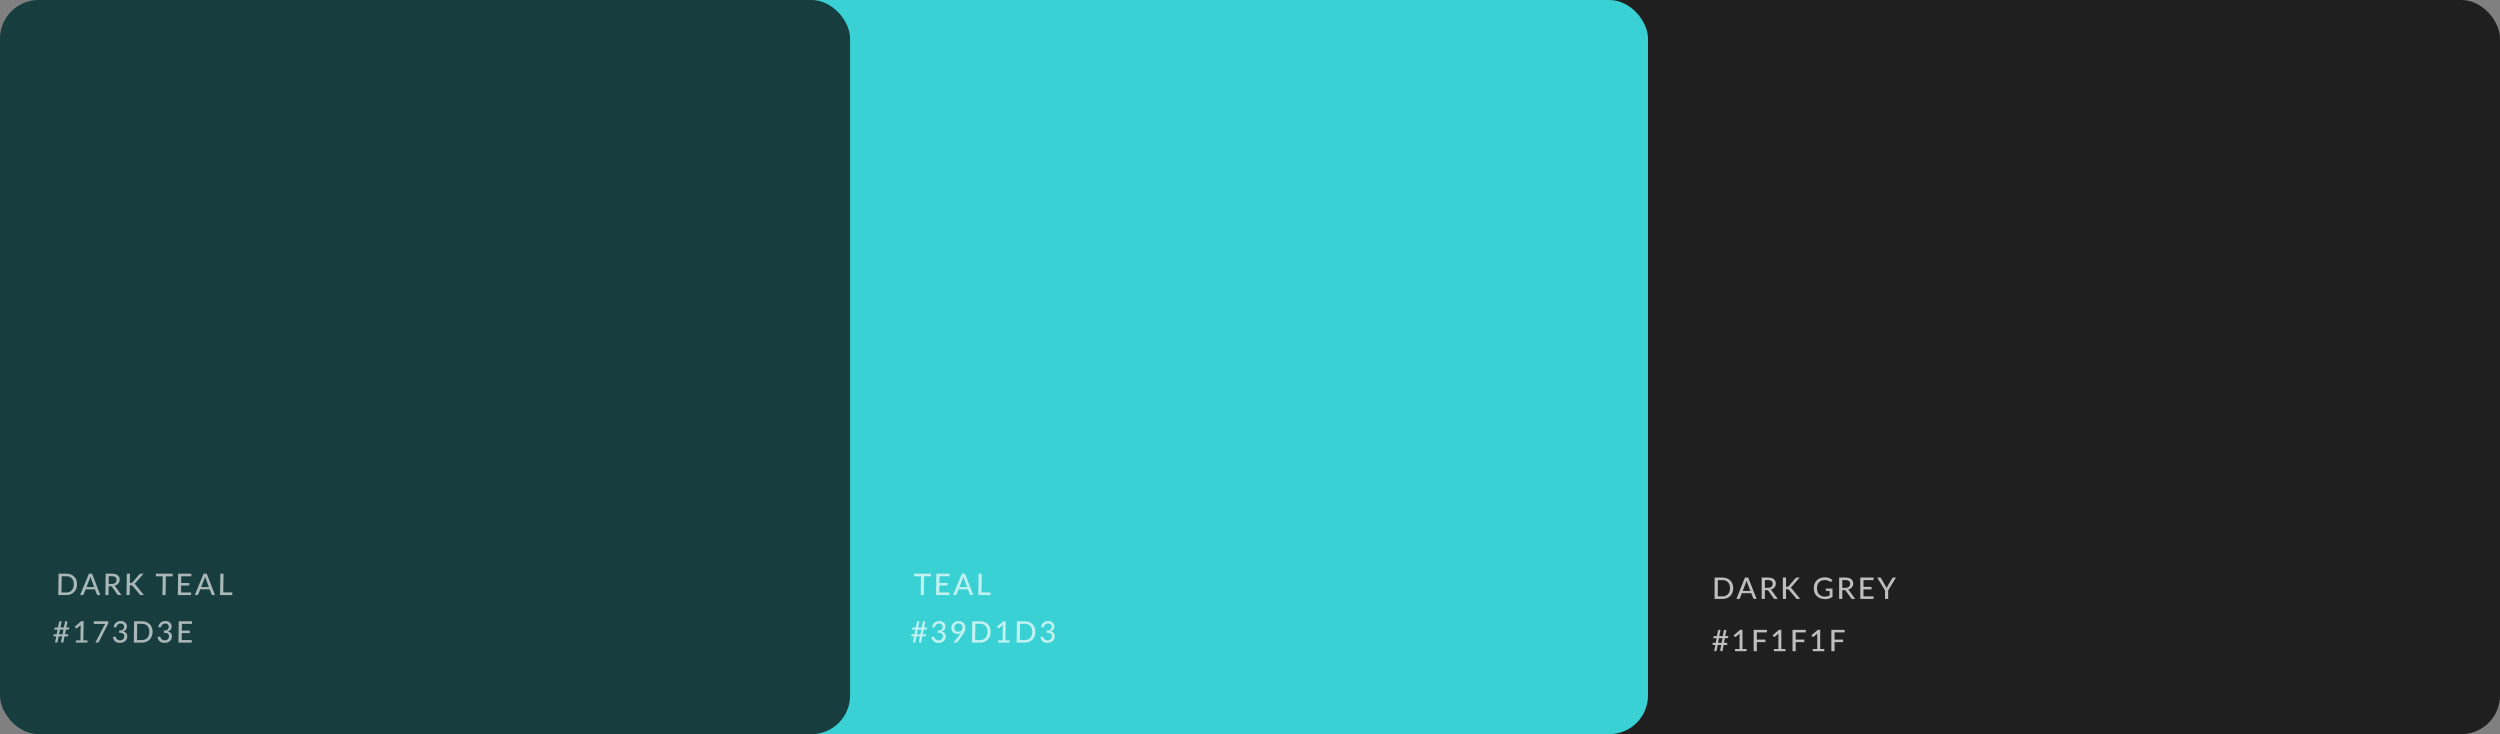 <svg xmlns="http://www.w3.org/2000/svg" width="1294" height="380" viewBox="0 0 1294 380" fill="none"><rect x="0" y="0" width="1294" height="380" fill="#808080" stroke="none"/><rect x="763" width="531" height="380" rx="20" fill="#1F1F1F"></rect><rect x="322" width="531" height="380" rx="20" fill="#39D1D3"></rect><rect width="440" height="380" rx="20" fill="#173D3E"></rect><path d="M39.88 302.469C39.869 303.296 39.725 304.048 39.448 304.726C39.177 305.403 38.797 305.986 38.307 306.474C37.818 306.956 37.235 307.331 36.559 307.598C35.883 307.865 35.134 307.999 34.312 307.999H30.153L30.307 296.94H34.465C35.287 296.94 36.032 297.074 36.701 297.341C37.37 297.608 37.942 297.985 38.418 298.473C38.894 298.955 39.258 299.538 39.511 300.221C39.768 300.898 39.891 301.648 39.88 302.469ZM38.201 302.469C38.21 301.812 38.129 301.224 37.956 300.706C37.784 300.182 37.533 299.741 37.204 299.381C36.881 299.017 36.484 298.74 36.014 298.55C35.55 298.36 35.027 298.265 34.447 298.265H31.936L31.82 306.674H34.331C34.911 306.674 35.436 306.579 35.906 306.389C36.381 306.199 36.785 305.924 37.118 305.565C37.457 305.201 37.72 304.759 37.907 304.241C38.094 303.722 38.192 303.132 38.201 302.469ZM48.736 303.879L47.155 299.589C47.041 299.297 46.928 298.927 46.816 298.48C46.757 298.701 46.695 298.906 46.63 299.096C46.571 299.286 46.513 299.456 46.454 299.605L44.762 303.879H48.736ZM51.921 307.999H50.658C50.514 307.999 50.397 307.963 50.305 307.891C50.214 307.819 50.148 307.726 50.109 307.614L49.166 305.049H44.291L43.278 307.614C43.24 307.711 43.172 307.801 43.074 307.883C42.975 307.96 42.856 307.999 42.718 307.999H41.455L46.013 296.94H47.669L51.921 307.999ZM57.748 302.269C58.169 302.269 58.54 302.218 58.859 302.115C59.184 302.012 59.456 301.869 59.674 301.684C59.892 301.494 60.057 301.271 60.169 301.014C60.28 300.752 60.338 300.465 60.342 300.151C60.351 299.515 60.147 299.035 59.731 298.711C59.319 298.388 58.695 298.226 57.858 298.226H56.31L56.254 302.269H57.748ZM62.829 307.999H61.366C61.073 307.999 60.861 307.883 60.731 307.652L58.05 303.817C57.965 303.689 57.871 303.599 57.769 303.547C57.667 303.491 57.514 303.463 57.308 303.463H56.238L56.175 307.999H54.534L54.688 296.94H57.876C58.59 296.94 59.202 297.015 59.714 297.163C60.23 297.307 60.654 297.515 60.983 297.787C61.319 298.054 61.563 298.378 61.717 298.758C61.876 299.137 61.952 299.564 61.946 300.036C61.941 300.421 61.876 300.783 61.754 301.122C61.631 301.461 61.452 301.766 61.217 302.038C60.988 302.305 60.707 302.536 60.376 302.731C60.044 302.926 59.67 303.075 59.253 303.178C59.457 303.301 59.631 303.473 59.777 303.694L62.829 307.999ZM67.211 301.722H67.75C67.945 301.722 68.102 301.699 68.221 301.653C68.345 301.602 68.457 301.517 68.556 301.399L72.132 297.31C72.247 297.171 72.364 297.076 72.483 297.025C72.602 296.968 72.748 296.94 72.923 296.94H74.325L70.162 301.653C70.057 301.787 69.953 301.894 69.849 301.976C69.751 302.059 69.647 302.128 69.538 302.184C69.82 302.282 70.063 302.48 70.27 302.777L74.456 307.999H73.031C72.929 307.999 72.839 307.991 72.762 307.975C72.691 307.96 72.627 307.94 72.57 307.914C72.519 307.883 72.471 307.847 72.426 307.806C72.385 307.765 72.347 307.716 72.312 307.66L68.729 303.347C68.679 303.28 68.628 303.224 68.577 303.178C68.527 303.132 68.468 303.096 68.402 303.07C68.335 303.039 68.259 303.019 68.171 303.008C68.085 302.993 67.982 302.985 67.864 302.985H67.194L67.124 307.999H65.484L65.637 296.94H67.278L67.211 301.722ZM89.356 298.311H85.844L85.71 307.999H84.077L84.211 298.311H80.684L80.703 296.94H89.375L89.356 298.311ZM98.925 306.666L98.899 307.999H92.045L92.198 296.94H99.052L99.034 298.272H93.828L93.779 301.776H97.969L97.951 303.062H93.761L93.711 306.666H98.925ZM108.1 303.879L106.519 299.589C106.405 299.297 106.292 298.927 106.18 298.48C106.121 298.701 106.059 298.906 105.995 299.096C105.936 299.286 105.877 299.456 105.818 299.605L104.126 303.879H108.1ZM111.286 307.999H110.023C109.879 307.999 109.761 307.963 109.67 307.891C109.578 307.819 109.513 307.726 109.473 307.614L108.531 305.049H103.656L102.642 307.614C102.605 307.711 102.537 307.801 102.438 307.883C102.339 307.96 102.221 307.999 102.082 307.999H100.819L105.378 296.94H107.034L111.286 307.999ZM120.248 306.62L120.229 307.999H113.899L114.052 296.94H115.692L115.558 306.62H120.248Z" fill="white" fill-opacity="0.63"></path><path d="M481.827 298.311H478.316L478.181 307.999H476.548L476.683 298.311H473.155L473.174 296.94H481.846L481.827 298.311ZM491.397 306.666L491.371 307.999H484.516L484.669 296.94H491.524L491.505 298.272H486.299L486.251 301.776H490.44L490.422 303.062H486.233L486.183 306.666H491.397ZM500.572 303.879L498.991 299.589C498.877 299.297 498.764 298.927 498.652 298.48C498.592 298.701 498.53 298.906 498.466 299.096C498.407 299.286 498.348 299.456 498.29 299.605L496.598 303.879H500.572ZM503.757 307.999H502.494C502.35 307.999 502.233 307.963 502.141 307.891C502.05 307.819 501.984 307.726 501.945 307.614L501.002 305.049H496.127L495.113 307.614C495.076 307.711 495.008 307.801 494.91 307.883C494.811 307.96 494.692 307.999 494.554 307.999H493.291L497.849 296.94H499.505L503.757 307.999ZM512.72 306.62L512.701 307.999H506.37L506.523 296.94H508.164L508.03 306.62H512.72Z" fill="white" fill-opacity="0.69"></path><path d="M32.883 325.887H31.058L30.555 328.29H32.373L32.883 325.887ZM35.91 324.778L35.786 325.418C35.758 325.577 35.692 325.695 35.588 325.772C35.484 325.849 35.325 325.887 35.109 325.887H34.123L33.613 328.29H34.922C35.081 328.29 35.193 328.339 35.259 328.436C35.329 328.529 35.345 328.688 35.306 328.914L35.23 329.399H33.435L32.759 332.626H32.081C32.01 332.626 31.941 332.61 31.874 332.579C31.813 332.543 31.762 332.497 31.722 332.441C31.682 332.379 31.652 332.31 31.633 332.233C31.618 332.156 31.622 332.071 31.644 331.979L32.196 329.399H30.378L29.825 332.056C29.781 332.261 29.694 332.407 29.565 332.495C29.435 332.582 29.288 332.626 29.124 332.626H28.462L29.138 329.399H28.075C27.921 329.399 27.809 329.353 27.738 329.26C27.668 329.168 27.652 329.006 27.691 328.775L27.767 328.29H29.315L29.818 325.887H28.07L28.186 325.256C28.215 325.092 28.28 324.971 28.384 324.894C28.488 324.817 28.648 324.778 28.863 324.778H29.995L30.564 322.098C30.597 321.934 30.676 321.806 30.8 321.713C30.925 321.616 31.069 321.567 31.234 321.567H31.911L31.235 324.778H33.06L33.729 321.567H34.399C34.563 321.567 34.691 321.618 34.782 321.721C34.873 321.824 34.902 321.957 34.869 322.122L34.3 324.778H35.91ZM45.276 331.478L45.26 332.626H39.284L39.3 331.478H41.641L41.741 324.232C41.745 324.001 41.755 323.762 41.774 323.515L39.873 325.109C39.8 325.166 39.728 325.202 39.656 325.217C39.584 325.233 39.514 325.235 39.448 325.225C39.386 325.215 39.33 325.194 39.279 325.163C39.234 325.127 39.196 325.092 39.165 325.056L38.705 324.401L42.056 321.544H43.28L43.143 331.478H45.276ZM56.058 321.567L56.049 322.237C56.046 322.432 56.021 322.591 55.973 322.715C55.93 322.833 55.888 322.935 55.846 323.023L51.237 332.094C51.163 332.243 51.062 332.369 50.932 332.471C50.802 332.574 50.629 332.626 50.414 332.626H49.336L54.011 323.685C54.09 323.541 54.169 323.41 54.248 323.292C54.326 323.169 54.413 323.056 54.506 322.953H48.853C48.756 322.953 48.672 322.917 48.601 322.845C48.53 322.774 48.495 322.689 48.496 322.591L48.511 321.567H56.058ZM58.79 324.578C58.874 324.065 59.024 323.613 59.24 323.223C59.456 322.833 59.725 322.507 60.047 322.245C60.369 321.978 60.736 321.778 61.149 321.644C61.567 321.511 62.014 321.444 62.492 321.444C62.969 321.444 63.407 321.513 63.806 321.652C64.205 321.785 64.543 321.978 64.822 322.229C65.106 322.476 65.326 322.774 65.48 323.123C65.634 323.472 65.709 323.857 65.703 324.278C65.698 324.632 65.65 324.945 65.559 325.217C65.468 325.489 65.339 325.728 65.171 325.933C65.01 326.139 64.812 326.313 64.579 326.457C64.346 326.596 64.085 326.711 63.796 326.804C64.497 326.999 65.021 327.317 65.37 327.759C65.718 328.195 65.887 328.749 65.878 329.422C65.871 329.94 65.767 330.408 65.566 330.824C65.365 331.234 65.093 331.583 64.75 331.871C64.407 332.153 64.009 332.371 63.555 332.525C63.106 332.674 62.628 332.749 62.12 332.749C61.539 332.749 61.042 332.679 60.628 332.541C60.215 332.397 59.863 332.199 59.574 331.948C59.285 331.691 59.045 331.386 58.855 331.031C58.67 330.672 58.514 330.279 58.386 329.853L59.044 329.576C59.215 329.504 59.38 329.484 59.538 329.514C59.697 329.545 59.811 329.635 59.881 329.784C59.956 329.938 60.041 330.112 60.136 330.308C60.236 330.498 60.369 330.68 60.536 330.854C60.703 331.024 60.912 331.167 61.162 331.286C61.417 331.404 61.737 331.463 62.122 331.463C62.492 331.463 62.816 331.404 63.095 331.286C63.374 331.162 63.607 331.006 63.795 330.816C63.982 330.621 64.124 330.405 64.219 330.169C64.315 329.933 64.365 329.699 64.368 329.468C64.372 329.181 64.34 328.916 64.271 328.675C64.202 328.434 64.067 328.228 63.864 328.059C63.666 327.884 63.388 327.748 63.03 327.651C62.672 327.553 62.205 327.504 61.63 327.504L61.645 326.411C62.118 326.406 62.516 326.357 62.841 326.265C63.171 326.172 63.437 326.044 63.64 325.88C63.842 325.715 63.989 325.52 64.079 325.294C64.175 325.068 64.224 324.817 64.228 324.54C64.232 324.237 64.19 323.972 64.1 323.746C64.011 323.521 63.883 323.333 63.715 323.184C63.553 323.03 63.357 322.917 63.127 322.845C62.902 322.768 62.656 322.73 62.389 322.73C62.123 322.73 61.876 322.768 61.648 322.845C61.422 322.922 61.22 323.03 61.043 323.169C60.867 323.307 60.718 323.472 60.597 323.662C60.477 323.852 60.389 324.057 60.335 324.278C60.26 324.473 60.166 324.604 60.052 324.671C59.943 324.737 59.786 324.753 59.582 324.717L58.79 324.578ZM78.981 327.096C78.969 327.923 78.826 328.675 78.549 329.353C78.278 330.03 77.898 330.613 77.408 331.101C76.919 331.583 76.336 331.958 75.66 332.225C74.984 332.492 74.235 332.626 73.413 332.626H69.254L69.407 321.567H73.566C74.388 321.567 75.133 321.701 75.802 321.968C76.471 322.234 77.043 322.612 77.519 323.1C77.995 323.582 78.359 324.165 78.612 324.848C78.869 325.525 78.992 326.275 78.981 327.096ZM77.302 327.096C77.311 326.439 77.229 325.851 77.057 325.333C76.885 324.809 76.634 324.368 76.305 324.008C75.982 323.644 75.585 323.367 75.115 323.177C74.651 322.987 74.128 322.892 73.548 322.892H71.037L70.921 331.301H73.431C74.012 331.301 74.537 331.206 75.007 331.016C75.481 330.826 75.886 330.551 76.219 330.192C76.558 329.828 76.821 329.386 77.008 328.867C77.195 328.349 77.293 327.759 77.302 327.096ZM81.908 324.578C81.992 324.065 82.142 323.613 82.358 323.223C82.574 322.833 82.843 322.507 83.165 322.245C83.487 321.978 83.854 321.778 84.267 321.644C84.684 321.511 85.132 321.444 85.609 321.444C86.087 321.444 86.525 321.513 86.924 321.652C87.322 321.785 87.661 321.978 87.94 322.229C88.224 322.476 88.443 322.774 88.597 323.123C88.752 323.472 88.826 323.857 88.82 324.278C88.815 324.632 88.767 324.945 88.676 325.217C88.585 325.489 88.456 325.728 88.289 325.933C88.127 326.139 87.929 326.313 87.696 326.457C87.463 326.596 87.203 326.711 86.914 326.804C87.614 326.999 88.139 327.317 88.487 327.759C88.835 328.195 89.005 328.749 88.995 329.422C88.988 329.94 88.884 330.408 88.683 330.824C88.483 331.234 88.211 331.583 87.868 331.871C87.525 332.153 87.127 332.371 86.673 332.525C86.224 332.674 85.745 332.749 85.237 332.749C84.657 332.749 84.16 332.679 83.746 332.541C83.332 332.397 82.98 332.199 82.691 331.948C82.402 331.691 82.162 331.386 81.972 331.031C81.787 330.672 81.631 330.279 81.503 329.853L82.162 329.576C82.332 329.504 82.497 329.484 82.656 329.514C82.814 329.545 82.929 329.635 82.999 329.784C83.073 329.938 83.158 330.112 83.253 330.308C83.353 330.498 83.487 330.68 83.654 330.854C83.821 331.024 84.029 331.167 84.279 331.286C84.534 331.404 84.854 331.463 85.24 331.463C85.609 331.463 85.933 331.404 86.212 331.286C86.491 331.162 86.725 331.006 86.912 330.816C87.1 330.621 87.241 330.405 87.337 330.169C87.433 329.933 87.482 329.699 87.485 329.468C87.489 329.181 87.457 328.916 87.388 328.675C87.32 328.434 87.184 328.228 86.981 328.059C86.783 327.884 86.505 327.748 86.147 327.651C85.789 327.553 85.323 327.504 84.748 327.504L84.763 326.411C85.235 326.406 85.634 326.357 85.959 326.265C86.288 326.172 86.555 326.044 86.757 325.88C86.96 325.715 87.106 325.52 87.197 325.294C87.292 325.068 87.342 324.817 87.346 324.54C87.35 324.237 87.307 323.972 87.218 323.746C87.129 323.521 87 323.333 86.833 323.184C86.671 323.03 86.475 322.917 86.245 322.845C86.02 322.768 85.774 322.73 85.507 322.73C85.24 322.73 84.993 322.768 84.766 322.845C84.539 322.922 84.337 323.03 84.161 323.169C83.984 323.307 83.836 323.472 83.715 323.662C83.594 323.852 83.507 324.057 83.452 324.278C83.378 324.473 83.283 324.604 83.169 324.671C83.061 324.737 82.904 324.753 82.699 324.717L81.908 324.578ZM99.252 331.293L99.226 332.626H92.372L92.525 321.567H99.379L99.361 322.899H94.155L94.106 326.403H98.296L98.278 327.689H94.088L94.038 331.293H99.252Z" fill="white" fill-opacity="0.63"></path><path d="M476.883 325.887H475.058L474.555 328.29H476.373L476.883 325.887ZM479.91 324.778L479.786 325.418C479.758 325.577 479.692 325.695 479.588 325.772C479.485 325.849 479.325 325.887 479.109 325.887H478.123L477.613 328.29H478.922C479.081 328.29 479.193 328.339 479.259 328.436C479.329 328.529 479.345 328.688 479.306 328.914L479.23 329.399H477.435L476.759 332.626H476.081C476.01 332.626 475.94 332.61 475.874 332.579C475.813 332.543 475.762 332.497 475.722 332.441C475.682 332.379 475.652 332.31 475.633 332.233C475.618 332.156 475.622 332.071 475.644 331.979L476.196 329.399H474.378L473.825 332.056C473.781 332.261 473.694 332.407 473.565 332.495C473.435 332.582 473.288 332.626 473.124 332.626H472.462L473.138 329.399H472.075C471.921 329.399 471.809 329.353 471.738 329.26C471.668 329.168 471.652 329.006 471.691 328.775L471.767 328.29H473.315L473.818 325.887H472.07L472.187 325.256C472.214 325.092 472.28 324.971 472.384 324.894C472.488 324.817 472.648 324.778 472.863 324.778H473.995L474.564 322.098C474.597 321.934 474.676 321.806 474.8 321.713C474.925 321.616 475.069 321.567 475.234 321.567H475.911L475.235 324.778H477.061L477.729 321.567H478.399C478.563 321.567 478.691 321.618 478.782 321.721C478.873 321.824 478.902 321.957 478.869 322.122L478.3 324.778H479.91ZM482.456 324.578C482.54 324.065 482.69 323.613 482.906 323.223C483.122 322.833 483.391 322.507 483.713 322.245C484.035 321.978 484.402 321.778 484.814 321.644C485.232 321.511 485.68 321.444 486.157 321.444C486.635 321.444 487.073 321.513 487.471 321.652C487.87 321.785 488.209 321.978 488.488 322.229C488.772 322.476 488.991 322.774 489.145 323.123C489.3 323.472 489.374 323.857 489.368 324.278C489.363 324.632 489.315 324.945 489.224 325.217C489.133 325.489 489.004 325.728 488.837 325.933C488.675 326.139 488.477 326.313 488.244 326.457C488.011 326.596 487.75 326.711 487.462 326.804C488.162 326.999 488.687 327.317 489.035 327.759C489.383 328.195 489.553 328.749 489.543 329.422C489.536 329.94 489.432 330.408 489.231 330.824C489.03 331.234 488.759 331.583 488.416 331.871C488.073 332.153 487.675 332.371 487.221 332.525C486.772 332.674 486.293 332.749 485.785 332.749C485.205 332.749 484.708 332.679 484.294 332.541C483.88 332.397 483.528 332.199 483.239 331.948C482.95 331.691 482.71 331.386 482.52 331.031C482.335 330.672 482.179 330.279 482.051 329.853L482.71 329.576C482.88 329.504 483.045 329.484 483.204 329.514C483.362 329.545 483.477 329.635 483.546 329.784C483.621 329.938 483.706 330.112 483.801 330.308C483.901 330.498 484.035 330.68 484.202 330.854C484.369 331.024 484.577 331.167 484.827 331.286C485.082 331.404 485.402 331.463 485.787 331.463C486.157 331.463 486.481 331.404 486.76 331.286C487.039 331.162 487.272 331.006 487.46 330.816C487.647 330.621 487.789 330.405 487.885 330.169C487.98 329.933 488.03 329.699 488.033 329.468C488.037 329.181 488.005 328.916 487.936 328.675C487.868 328.434 487.732 328.228 487.529 328.059C487.331 327.884 487.053 327.748 486.695 327.651C486.337 327.553 485.871 327.504 485.295 327.504L485.311 326.411C485.783 326.406 486.182 326.357 486.506 326.265C486.836 326.172 487.102 326.044 487.305 325.88C487.508 325.715 487.654 325.52 487.744 325.294C487.84 325.068 487.89 324.817 487.894 324.54C487.898 324.237 487.855 323.972 487.766 323.746C487.677 323.521 487.548 323.333 487.381 323.184C487.219 323.03 487.023 322.917 486.793 322.845C486.568 322.768 486.322 322.73 486.055 322.73C485.788 322.73 485.541 322.768 485.314 322.845C485.087 322.922 484.885 323.03 484.709 323.169C484.532 323.307 484.384 323.472 484.263 323.662C484.142 323.852 484.055 324.057 484 324.278C483.926 324.473 483.831 324.604 483.717 324.671C483.609 324.737 483.452 324.753 483.247 324.717L482.456 324.578ZM493.936 324.832C493.927 325.515 494.104 326.041 494.469 326.411C494.834 326.781 495.344 326.965 496.002 326.965C496.356 326.965 496.67 326.909 496.944 326.796C497.217 326.678 497.448 326.524 497.635 326.334C497.828 326.139 497.975 325.915 498.076 325.664C498.177 325.407 498.23 325.14 498.233 324.863C498.238 324.529 498.188 324.229 498.084 323.962C497.985 323.69 497.842 323.461 497.655 323.277C497.467 323.087 497.243 322.943 496.983 322.845C496.728 322.743 496.443 322.691 496.13 322.691C495.807 322.691 495.511 322.745 495.242 322.853C494.974 322.956 494.743 323.102 494.551 323.292C494.358 323.482 494.209 323.708 494.102 323.97C493.996 324.232 493.941 324.519 493.936 324.832ZM496.923 328.251C497.127 327.99 497.318 327.733 497.496 327.481C497.216 327.692 496.903 327.851 496.558 327.959C496.217 328.067 495.855 328.121 495.47 328.121C495.064 328.121 494.675 328.051 494.302 327.913C493.934 327.774 493.608 327.571 493.325 327.304C493.046 327.032 492.825 326.698 492.661 326.303C492.497 325.908 492.418 325.453 492.425 324.94C492.432 324.457 492.528 324.003 492.714 323.577C492.899 323.151 493.156 322.781 493.484 322.468C493.817 322.15 494.211 321.901 494.665 321.721C495.125 321.536 495.626 321.444 496.171 321.444C496.71 321.444 497.196 321.531 497.63 321.706C498.069 321.88 498.441 322.127 498.744 322.445C499.048 322.758 499.282 323.135 499.445 323.577C499.608 324.019 499.686 324.504 499.679 325.032C499.675 325.356 499.639 325.664 499.574 325.957C499.513 326.249 499.425 326.534 499.308 326.811C499.196 327.089 499.059 327.363 498.896 327.635C498.738 327.902 498.557 328.177 498.353 328.459L495.643 332.271C495.57 332.374 495.463 332.459 495.324 332.525C495.189 332.592 495.035 332.626 494.86 332.626H493.482L496.923 328.251ZM512.814 327.096C512.802 327.923 512.658 328.675 512.382 329.353C512.111 330.03 511.73 330.613 511.241 331.101C510.752 331.583 510.169 331.958 509.492 332.225C508.816 332.492 508.067 332.626 507.246 332.626H503.087L503.24 321.567H507.399C508.221 321.567 508.966 321.701 509.635 321.968C510.304 322.234 510.876 322.612 511.352 323.1C511.828 323.582 512.192 324.165 512.444 324.848C512.702 325.525 512.825 326.275 512.814 327.096ZM511.135 327.096C511.144 326.439 511.062 325.851 510.89 325.333C510.717 324.809 510.467 324.368 510.138 324.008C509.814 323.644 509.418 323.367 508.948 323.177C508.483 322.987 507.961 322.892 507.381 322.892H504.87L504.753 331.301H507.264C507.844 331.301 508.369 331.206 508.839 331.016C509.314 330.826 509.718 330.551 510.052 330.192C510.391 329.828 510.654 329.386 510.841 328.867C511.027 328.349 511.126 327.759 511.135 327.096ZM522.561 331.478L522.545 332.626H516.568L516.584 331.478H518.926L519.026 324.232C519.029 324.001 519.04 323.762 519.059 323.515L517.158 325.109C517.085 325.166 517.013 325.202 516.941 325.217C516.869 325.233 516.799 325.235 516.733 325.225C516.671 325.215 516.615 325.194 516.564 325.163C516.518 325.127 516.48 325.092 516.45 325.056L515.989 324.401L519.341 321.544H520.565L520.427 331.478H522.561ZM535.931 327.096C535.92 327.923 535.776 328.675 535.499 329.353C535.228 330.03 534.848 330.613 534.358 331.101C533.869 331.583 533.286 331.958 532.61 332.225C531.934 332.492 531.185 332.626 530.363 332.626H526.204L526.358 321.567H530.517C531.338 321.567 532.083 321.701 532.752 321.968C533.421 322.234 533.993 322.612 534.469 323.1C534.945 323.582 535.309 324.165 535.562 324.848C535.819 325.525 535.942 326.275 535.931 327.096ZM534.252 327.096C534.261 326.439 534.18 325.851 534.007 325.333C533.835 324.809 533.584 324.368 533.255 324.008C532.932 323.644 532.535 323.367 532.065 323.177C531.601 322.987 531.078 322.892 530.498 322.892H527.987L527.871 331.301H530.382C530.962 331.301 531.487 331.206 531.957 331.016C532.432 330.826 532.836 330.551 533.17 330.192C533.508 329.828 533.771 329.386 533.958 328.867C534.145 328.349 534.243 327.759 534.252 327.096ZM538.858 324.578C538.942 324.065 539.092 323.613 539.308 323.223C539.524 322.833 539.793 322.507 540.115 322.245C540.437 321.978 540.804 321.778 541.217 321.644C541.634 321.511 542.082 321.444 542.56 321.444C543.037 321.444 543.475 321.513 543.874 321.652C544.272 321.785 544.611 321.978 544.89 322.229C545.174 322.476 545.393 322.774 545.548 323.123C545.702 323.472 545.776 323.857 545.77 324.278C545.765 324.632 545.717 324.945 545.626 325.217C545.535 325.489 545.406 325.728 545.239 325.933C545.077 326.139 544.88 326.313 544.647 326.457C544.414 326.596 544.153 326.711 543.864 326.804C544.565 326.999 545.089 327.317 545.437 327.759C545.785 328.195 545.955 328.749 545.945 329.422C545.938 329.94 545.834 330.408 545.633 330.824C545.433 331.234 545.161 331.583 544.818 331.871C544.475 332.153 544.077 332.371 543.623 332.525C543.174 332.674 542.695 332.749 542.187 332.749C541.607 332.749 541.11 332.679 540.696 332.541C540.282 332.397 539.931 332.199 539.641 331.948C539.352 331.691 539.113 331.386 538.922 331.031C538.737 330.672 538.581 330.279 538.454 329.853L539.112 329.576C539.282 329.504 539.447 329.484 539.606 329.514C539.765 329.545 539.879 329.635 539.949 329.784C540.023 329.938 540.108 330.112 540.203 330.308C540.303 330.498 540.437 330.68 540.604 330.854C540.771 331.024 540.979 331.167 541.229 331.286C541.484 331.404 541.805 331.463 542.19 331.463C542.559 331.463 542.884 331.404 543.162 331.286C543.441 331.162 543.675 331.006 543.862 330.816C544.05 330.621 544.191 330.405 544.287 330.169C544.383 329.933 544.432 329.699 544.435 329.468C544.439 329.181 544.407 328.916 544.338 328.675C544.27 328.434 544.134 328.228 543.931 328.059C543.733 327.884 543.455 327.748 543.097 327.651C542.739 327.553 542.273 327.504 541.698 327.504L541.713 326.411C542.185 326.406 542.584 326.357 542.909 326.265C543.238 326.172 543.505 326.044 543.707 325.88C543.91 325.715 544.056 325.52 544.147 325.294C544.242 325.068 544.292 324.817 544.296 324.54C544.3 324.237 544.257 323.972 544.168 323.746C544.079 323.521 543.95 323.333 543.783 323.184C543.621 323.03 543.425 322.917 543.195 322.845C542.97 322.768 542.724 322.73 542.457 322.73C542.19 322.73 541.943 322.768 541.716 322.845C541.489 322.922 541.287 323.03 541.111 323.169C540.934 323.307 540.786 323.472 540.665 323.662C540.544 323.852 540.457 324.057 540.402 324.278C540.328 324.473 540.234 324.604 540.12 324.671C540.011 324.737 539.854 324.753 539.649 324.717L538.858 324.578Z" fill="white" fill-opacity="0.69"></path><path d="M897.129 304.47C897.129 305.297 896.995 306.049 896.728 306.727C896.466 307.405 896.094 307.987 895.611 308.475C895.129 308.958 894.551 309.333 893.878 309.6C893.206 309.867 892.459 310 891.637 310H887.478V298.94H891.637C892.459 298.94 893.206 299.074 893.878 299.341C894.551 299.608 895.129 299.985 895.611 300.473C896.094 300.956 896.466 301.539 896.728 302.221C896.995 302.899 897.129 303.649 897.129 304.47ZM895.45 304.47C895.45 303.813 895.36 303.225 895.18 302.707C895 302.183 894.744 301.741 894.41 301.382C894.081 301.017 893.681 300.74 893.208 300.55C892.741 300.36 892.217 300.265 891.637 300.265H889.127V308.675H891.637C892.217 308.675 892.741 308.58 893.208 308.39C893.681 308.2 894.081 307.926 894.41 307.566C894.744 307.202 895 306.76 895.18 306.242C895.36 305.723 895.45 305.133 895.45 304.47ZM906.004 305.88L904.364 301.59C904.245 301.297 904.127 300.928 904.009 300.481C903.953 300.702 903.894 300.907 903.832 301.097C903.776 301.287 903.719 301.456 903.663 301.605L902.03 305.88H906.004ZM909.246 310H907.983C907.84 310 907.721 309.964 907.629 309.892C907.537 309.82 907.47 309.728 907.429 309.615L906.451 307.05H901.576L900.597 309.615C900.562 309.712 900.495 309.802 900.397 309.884C900.3 309.961 900.182 310 900.043 310H898.78L903.185 298.94H904.841L909.246 310ZM914.994 304.27C915.415 304.27 915.785 304.219 916.103 304.116C916.426 304.013 916.696 303.87 916.912 303.685C917.127 303.495 917.289 303.271 917.397 303.015C917.505 302.753 917.559 302.465 917.559 302.152C917.559 301.515 917.348 301.035 916.927 300.712C916.511 300.388 915.885 300.227 915.048 300.227H913.5V304.27H914.994ZM920.154 310H918.691C918.398 310 918.185 309.884 918.051 309.653L915.317 305.818C915.23 305.69 915.135 305.6 915.032 305.548C914.93 305.492 914.776 305.464 914.57 305.464H913.5V310H911.859V298.94H915.048C915.762 298.94 916.375 299.015 916.889 299.164C917.407 299.308 917.833 299.516 918.167 299.788C918.506 300.055 918.755 300.378 918.914 300.758C919.078 301.138 919.161 301.564 919.161 302.037C919.161 302.422 919.101 302.784 918.983 303.122C918.865 303.461 918.691 303.767 918.46 304.039C918.234 304.306 917.957 304.537 917.628 304.732C917.299 304.927 916.927 305.076 916.511 305.179C916.717 305.302 916.894 305.474 917.043 305.695L920.154 310ZM924.449 303.723H924.988C925.184 303.723 925.34 303.7 925.458 303.654C925.581 303.603 925.692 303.518 925.789 303.4L929.309 299.31C929.422 299.172 929.538 299.077 929.656 299.025C929.774 298.969 929.92 298.94 930.095 298.94H931.496L927.399 303.654C927.296 303.787 927.194 303.895 927.091 303.977C926.993 304.059 926.891 304.129 926.783 304.185C927.065 304.283 927.312 304.481 927.522 304.778L931.781 310H930.356C930.254 310 930.164 309.992 930.087 309.977C930.015 309.961 929.951 309.941 929.894 309.915C929.843 309.884 929.794 309.849 929.748 309.807C929.707 309.766 929.668 309.718 929.633 309.661L925.99 305.348C925.938 305.281 925.887 305.225 925.836 305.179C925.784 305.133 925.725 305.097 925.659 305.071C925.592 305.04 925.515 305.02 925.427 305.009C925.34 304.994 925.237 304.986 925.119 304.986H924.449V310H922.809V298.94H924.449V303.723ZM948.5 304.617V308.929C947.94 309.33 947.344 309.63 946.713 309.831C946.081 310.026 945.393 310.123 944.649 310.123C943.755 310.123 942.947 309.985 942.223 309.707C941.504 309.43 940.89 309.042 940.382 308.544C939.874 308.046 939.481 307.451 939.204 306.758C938.932 306.064 938.796 305.302 938.796 304.47C938.796 303.633 938.926 302.868 939.188 302.175C939.455 301.477 939.835 300.881 940.328 300.388C940.821 299.89 941.417 299.505 942.115 299.233C942.818 298.956 943.606 298.817 944.479 298.817C944.921 298.817 945.329 298.851 945.704 298.917C946.084 298.984 946.436 299.079 946.759 299.202C947.082 299.326 947.38 299.474 947.652 299.649C947.93 299.818 948.186 300.011 948.423 300.227L947.953 300.966C947.881 301.084 947.786 301.159 947.668 301.189C947.55 301.22 947.421 301.192 947.283 301.105C947.149 301.028 947 300.938 946.836 300.835C946.677 300.732 946.484 300.637 946.258 300.55C946.038 300.463 945.778 300.388 945.481 300.327C945.183 300.265 944.831 300.234 944.425 300.234C943.82 300.234 943.273 300.334 942.785 300.535C942.297 300.73 941.881 301.012 941.537 301.382C941.193 301.752 940.929 302.198 940.744 302.722C940.559 303.241 940.467 303.823 940.467 304.47C940.467 305.148 940.564 305.756 940.759 306.296C940.955 306.83 941.229 307.284 941.584 307.659C941.943 308.028 942.377 308.311 942.885 308.506C943.399 308.701 943.971 308.799 944.603 308.799C944.849 308.799 945.077 308.786 945.288 308.76C945.504 308.729 945.709 308.688 945.904 308.637C946.099 308.585 946.287 308.521 946.466 308.444C946.651 308.367 946.833 308.283 947.013 308.19V305.872H945.38C945.278 305.872 945.193 305.841 945.126 305.78C945.065 305.718 945.034 305.641 945.034 305.548V304.617H948.5ZM955.077 304.27C955.498 304.27 955.867 304.219 956.186 304.116C956.509 304.013 956.779 303.87 956.994 303.685C957.21 303.495 957.372 303.271 957.479 303.015C957.587 302.753 957.641 302.465 957.641 302.152C957.641 301.515 957.431 301.035 957.01 300.712C956.594 300.388 955.967 300.227 955.13 300.227H953.582V304.27H955.077ZM960.237 310H958.773C958.481 310 958.268 309.884 958.134 309.653L955.4 305.818C955.313 305.69 955.218 305.6 955.115 305.548C955.012 305.492 954.858 305.464 954.653 305.464H953.582V310H951.942V298.94H955.13C955.844 298.94 956.458 299.015 956.971 299.164C957.49 299.308 957.916 299.516 958.25 299.788C958.589 300.055 958.838 300.378 958.997 300.758C959.161 301.138 959.243 301.564 959.243 302.037C959.243 302.422 959.184 302.784 959.066 303.122C958.948 303.461 958.773 303.767 958.542 304.039C958.316 304.306 958.039 304.537 957.711 304.732C957.382 304.927 957.01 305.076 956.594 305.179C956.799 305.302 956.976 305.474 957.125 305.695L960.237 310ZM969.754 308.668L969.746 310H962.892V298.94H969.746V300.273H964.54V303.777H968.729V305.063H964.54V308.668H969.754ZM977.319 305.625V310H975.686V305.625L971.635 298.94H973.075C973.219 298.94 973.335 298.976 973.422 299.048C973.509 299.115 973.581 299.205 973.638 299.318L976.04 303.454C976.138 303.644 976.225 303.823 976.302 303.993C976.384 304.162 976.456 304.329 976.518 304.493C976.574 304.329 976.639 304.162 976.711 303.993C976.788 303.823 976.875 303.644 976.972 303.454L979.368 299.318C979.419 299.225 979.488 299.141 979.576 299.064C979.668 298.982 979.783 298.94 979.922 298.94H981.37L977.319 305.625Z" fill="white" fill-opacity="0.71"></path><path d="M891.568 330.325H889.743L889.273 332.728H891.091L891.568 330.325ZM894.58 329.216L894.464 329.856C894.438 330.015 894.374 330.133 894.272 330.21C894.169 330.287 894.01 330.325 893.794 330.325H892.808L892.331 332.728H893.64C893.799 332.728 893.912 332.777 893.979 332.875C894.051 332.967 894.069 333.126 894.033 333.352L893.963 333.837H892.169L891.537 337.064H890.86C890.788 337.064 890.719 337.049 890.652 337.018C890.59 336.982 890.539 336.936 890.498 336.879C890.457 336.818 890.426 336.748 890.405 336.671C890.39 336.594 890.392 336.51 890.413 336.417L890.929 333.837H889.111L888.595 336.494C888.554 336.7 888.47 336.846 888.341 336.933C888.213 337.021 888.067 337.064 887.902 337.064H887.24L887.871 333.837H886.809C886.655 333.837 886.542 333.791 886.47 333.699C886.398 333.606 886.38 333.444 886.416 333.213L886.485 332.728H888.033L888.503 330.325H886.755L886.863 329.694C886.888 329.529 886.952 329.409 887.055 329.332C887.158 329.255 887.317 329.216 887.533 329.216H888.665L889.196 326.536C889.227 326.372 889.304 326.243 889.427 326.151C889.55 326.053 889.694 326.005 889.859 326.005H890.536L889.905 329.216H891.73L892.354 326.005H893.024C893.188 326.005 893.317 326.056 893.409 326.159C893.501 326.261 893.532 326.395 893.501 326.559L892.97 329.216H894.58ZM904.038 335.917V337.064H898.062V335.917H900.403V328.669C900.403 328.438 900.411 328.2 900.426 327.953L898.547 329.547C898.475 329.604 898.403 329.64 898.331 329.655C898.26 329.671 898.19 329.673 898.124 329.663C898.062 329.653 898.005 329.632 897.954 329.601C897.908 329.565 897.869 329.529 897.839 329.494L897.369 328.839L900.68 325.982H901.905V335.917H904.038ZM909.346 327.337V331.042H913.782V332.374H909.346V337.064H907.698V326.005H914.552V327.337H909.346ZM924.147 335.917V337.064H918.171V335.917H920.512V328.669C920.512 328.438 920.52 328.2 920.535 327.953L918.656 329.547C918.584 329.604 918.512 329.64 918.44 329.655C918.369 329.671 918.299 329.673 918.233 329.663C918.171 329.653 918.114 329.632 918.063 329.601C918.017 329.565 917.978 329.529 917.948 329.494L917.478 328.839L920.789 325.982H922.014V335.917H924.147ZM929.455 327.337V331.042H933.891V332.374H929.455V337.064H927.807V326.005H934.661V327.337H929.455ZM944.256 335.917V337.064H938.28V335.917H940.621V328.669C940.621 328.438 940.629 328.2 940.644 327.953L938.765 329.547C938.693 329.604 938.621 329.64 938.549 329.655C938.478 329.671 938.408 329.673 938.342 329.663C938.28 329.653 938.223 329.632 938.172 329.601C938.126 329.565 938.087 329.529 938.057 329.494L937.587 328.839L940.898 325.982H942.123V335.917H944.256ZM949.564 327.337V331.042H954V332.374H949.564V337.064H947.916V326.005H954.77V327.337H949.564Z" fill="white" fill-opacity="0.71"></path></svg>